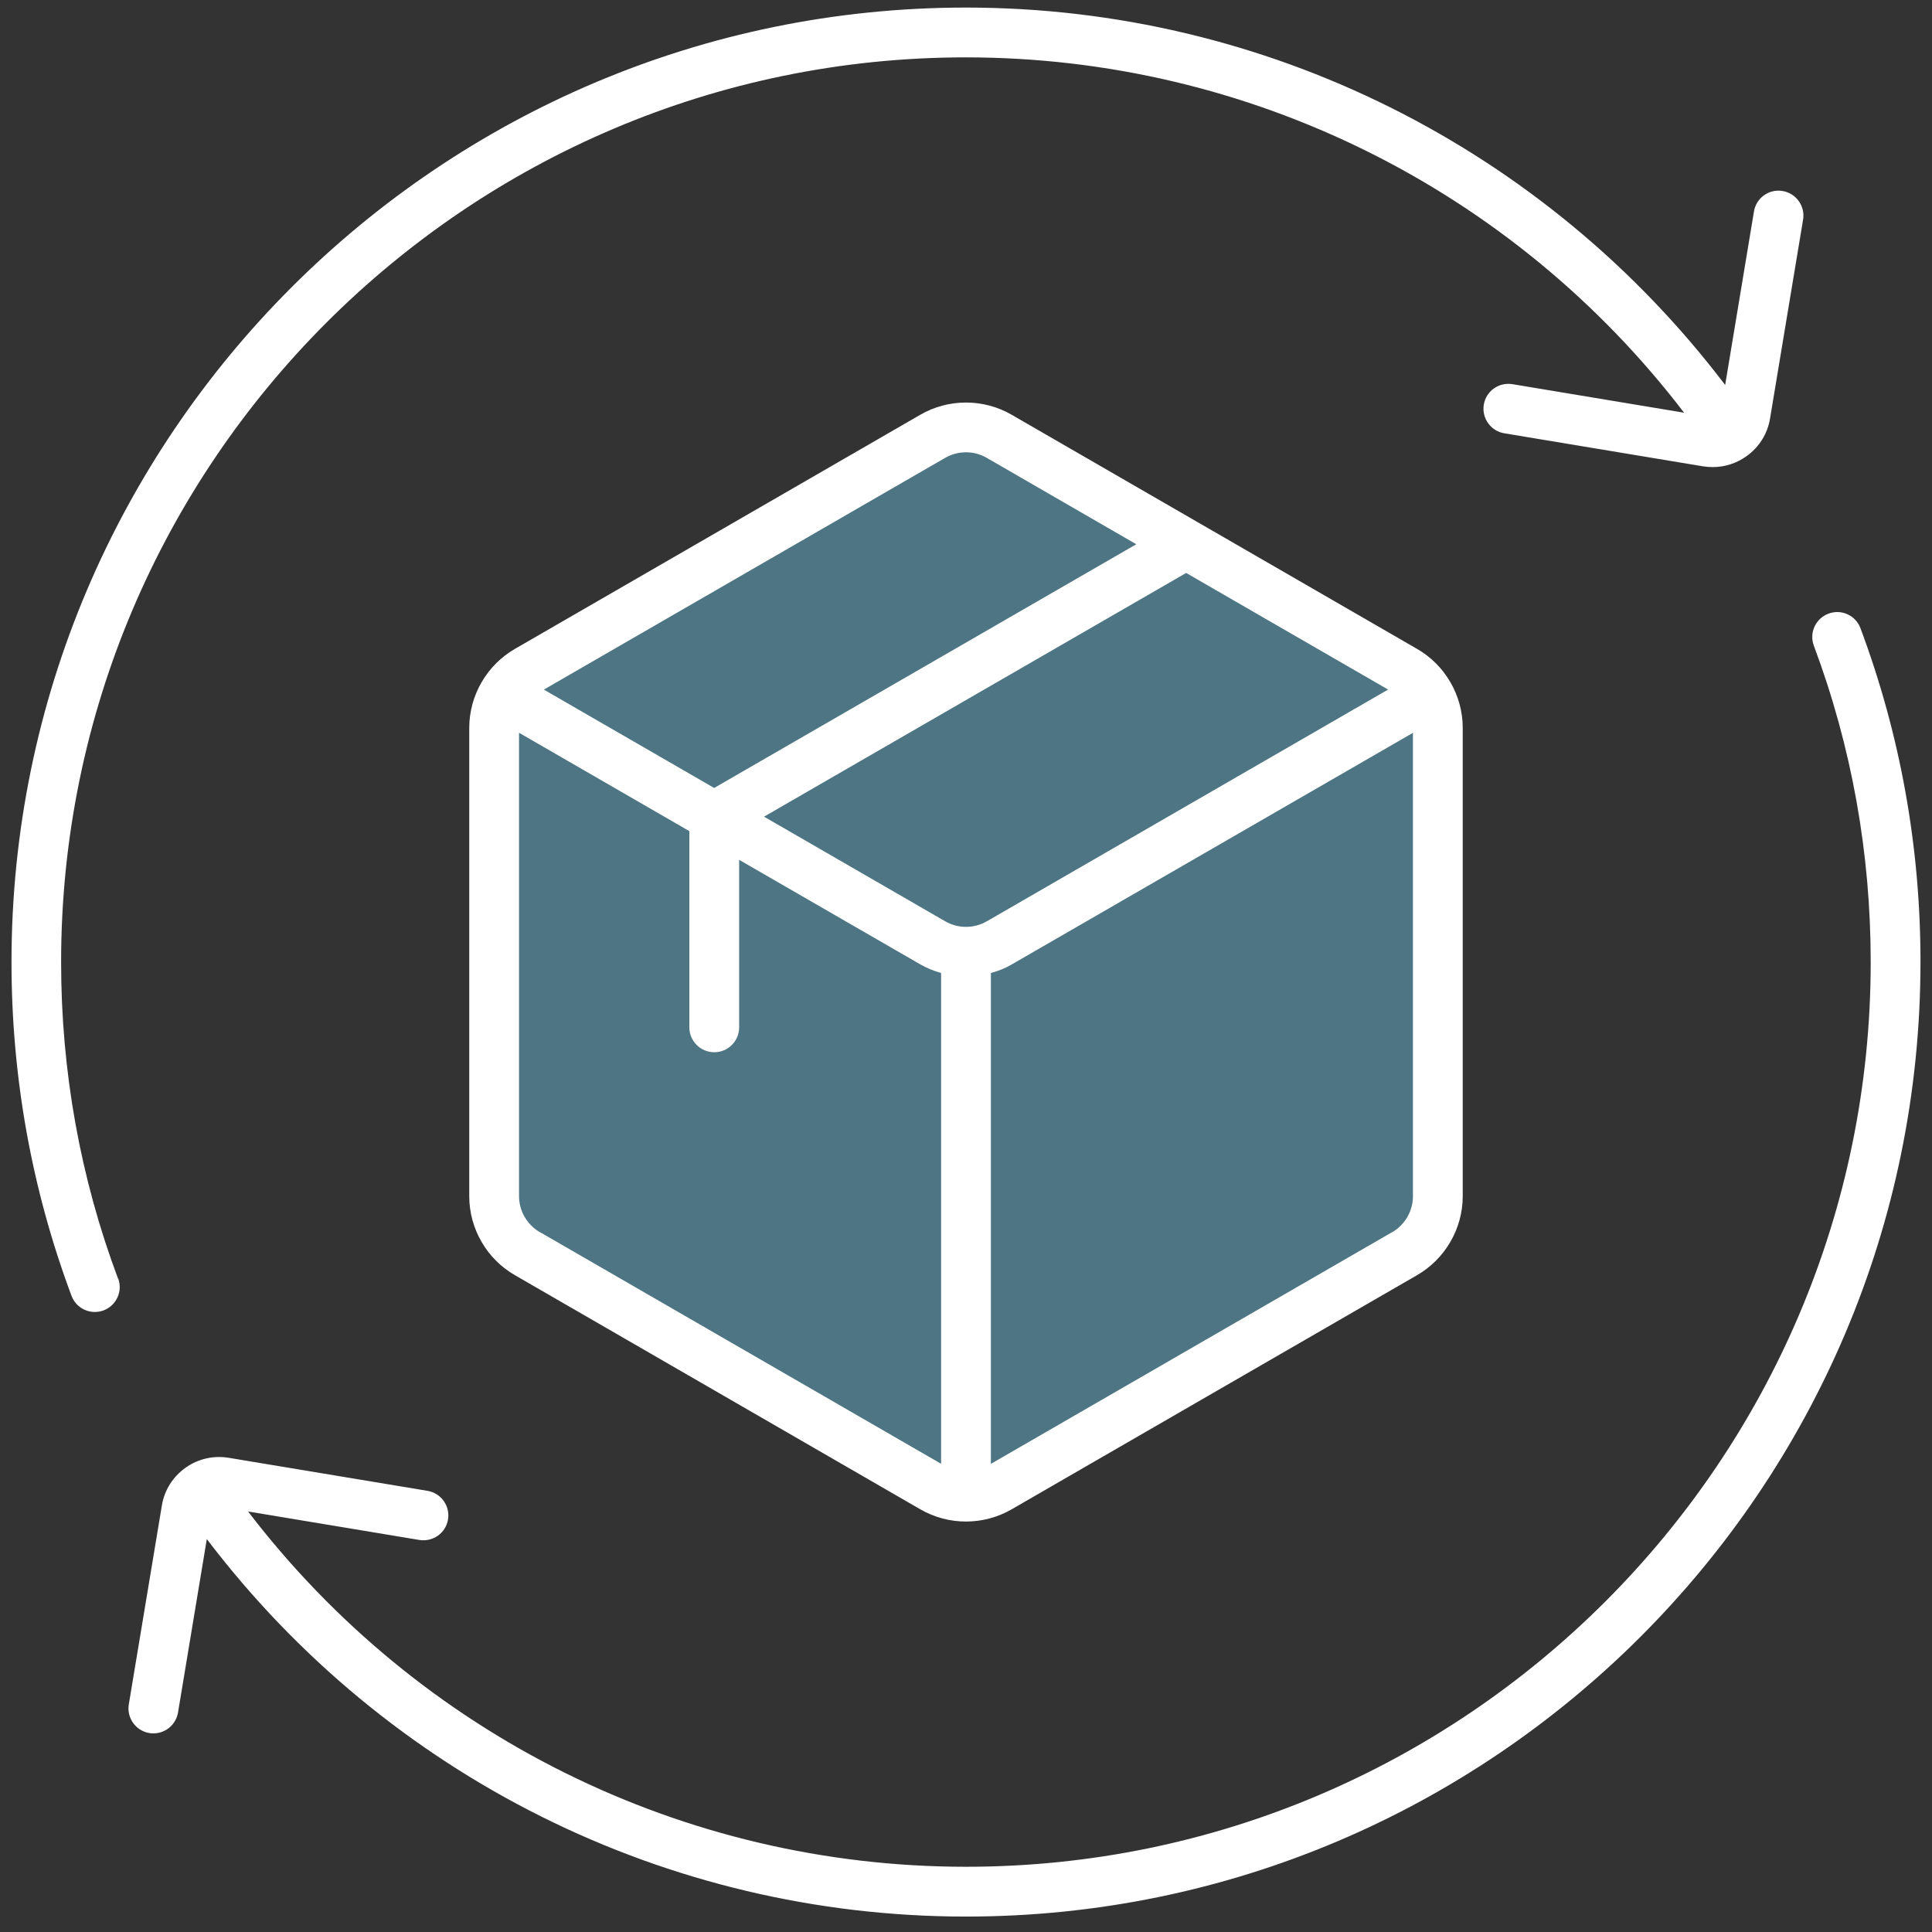 <svg width="84" height="84" viewBox="0 0 84 84" fill="none" xmlns="http://www.w3.org/2000/svg">
<rect x="0" y="0" width="84" height="84" fill="#333333" stroke="none"/>
<path d="M62.5 30.329L42.5 18.829L24.5 28.829L21.5 32.329V53.829L42.5 65.329L62.5 53.829V30.329Z" fill="#4D7583"/>
<path d="M43.984 18.032C42.761 17.325 41.238 17.325 40.015 18.032L22.387 28.213C21.163 28.921 20.402 30.238 20.402 31.649V52.007C20.402 53.421 21.163 54.739 22.387 55.442L40.015 65.623C40.628 65.977 41.314 66.154 41.999 66.154C42.685 66.154 43.371 65.977 43.984 65.623L61.612 55.442C62.835 54.735 63.597 53.418 63.597 52.007V31.649C63.597 30.235 62.835 28.917 61.612 28.213L43.984 18.032ZM42.901 40.057C42.346 40.379 41.653 40.379 41.097 40.057L33.219 35.507L51.572 24.911L60.352 29.981L42.905 40.057L42.901 40.057ZM41.097 19.906C41.375 19.744 41.689 19.665 41.999 19.665C42.31 19.665 42.624 19.744 42.901 19.906L49.404 23.663L31.051 34.259L23.646 29.983L41.094 19.907L41.097 19.906ZM23.469 53.571C22.914 53.249 22.567 52.65 22.567 52.008V31.859L29.972 36.136V44.667C29.972 45.266 30.456 45.749 31.055 45.749C31.654 45.749 32.137 45.266 32.137 44.667V37.384L40.015 41.931C40.3 42.097 40.607 42.216 40.917 42.303V63.643L23.47 53.567L23.469 53.571ZM60.529 53.571L43.082 63.646V42.306C43.392 42.22 43.699 42.101 43.984 41.935L61.432 31.863V52.012C61.432 52.654 61.085 53.253 60.529 53.574V53.571ZM5.137 55.581C5.346 56.14 5.061 56.764 4.502 56.974C4.376 57.021 4.249 57.042 4.123 57.042C3.686 57.042 3.272 56.775 3.109 56.339C1.377 51.705 0.5 46.822 0.5 41.828C0.5 18.947 19.116 0.329 41.999 0.329C55.019 0.329 67.177 6.435 75.007 16.738L76.259 9.196C76.356 8.604 76.912 8.204 77.504 8.305C78.092 8.402 78.493 8.961 78.395 9.55L76.959 18.193C76.851 18.857 76.486 19.442 75.934 19.835C75.501 20.146 74.993 20.308 74.469 20.308C74.332 20.308 74.191 20.297 74.051 20.276L65.404 18.839C64.816 18.742 64.416 18.182 64.513 17.594C64.611 17.002 65.163 16.609 65.758 16.703L73.221 17.944C65.798 8.233 54.294 2.494 41.992 2.494C20.303 2.494 2.657 20.142 2.657 41.831C2.657 46.566 3.487 51.196 5.129 55.584L5.137 55.581ZM83.499 41.827C83.499 64.712 64.883 83.329 42 83.329C28.98 83.329 16.823 77.223 8.992 66.916L7.74 74.458C7.65 74.989 7.192 75.364 6.672 75.364C6.614 75.364 6.553 75.361 6.492 75.35C5.903 75.252 5.503 74.693 5.6 74.105L7.037 65.461C7.145 64.797 7.509 64.213 8.061 63.819C8.61 63.426 9.274 63.274 9.941 63.382L18.588 64.819C19.176 64.916 19.576 65.476 19.479 66.064C19.381 66.656 18.826 67.049 18.234 66.955L10.786 65.717C18.209 75.426 29.702 81.164 42.001 81.164C63.688 81.164 81.335 63.516 81.335 41.827C81.335 37.092 80.505 32.462 78.863 28.074C78.653 27.514 78.939 26.89 79.498 26.681C80.064 26.468 80.682 26.756 80.891 27.316C82.623 31.95 83.5 36.832 83.5 41.827L83.499 41.827Z" fill="white"/>
</svg>
